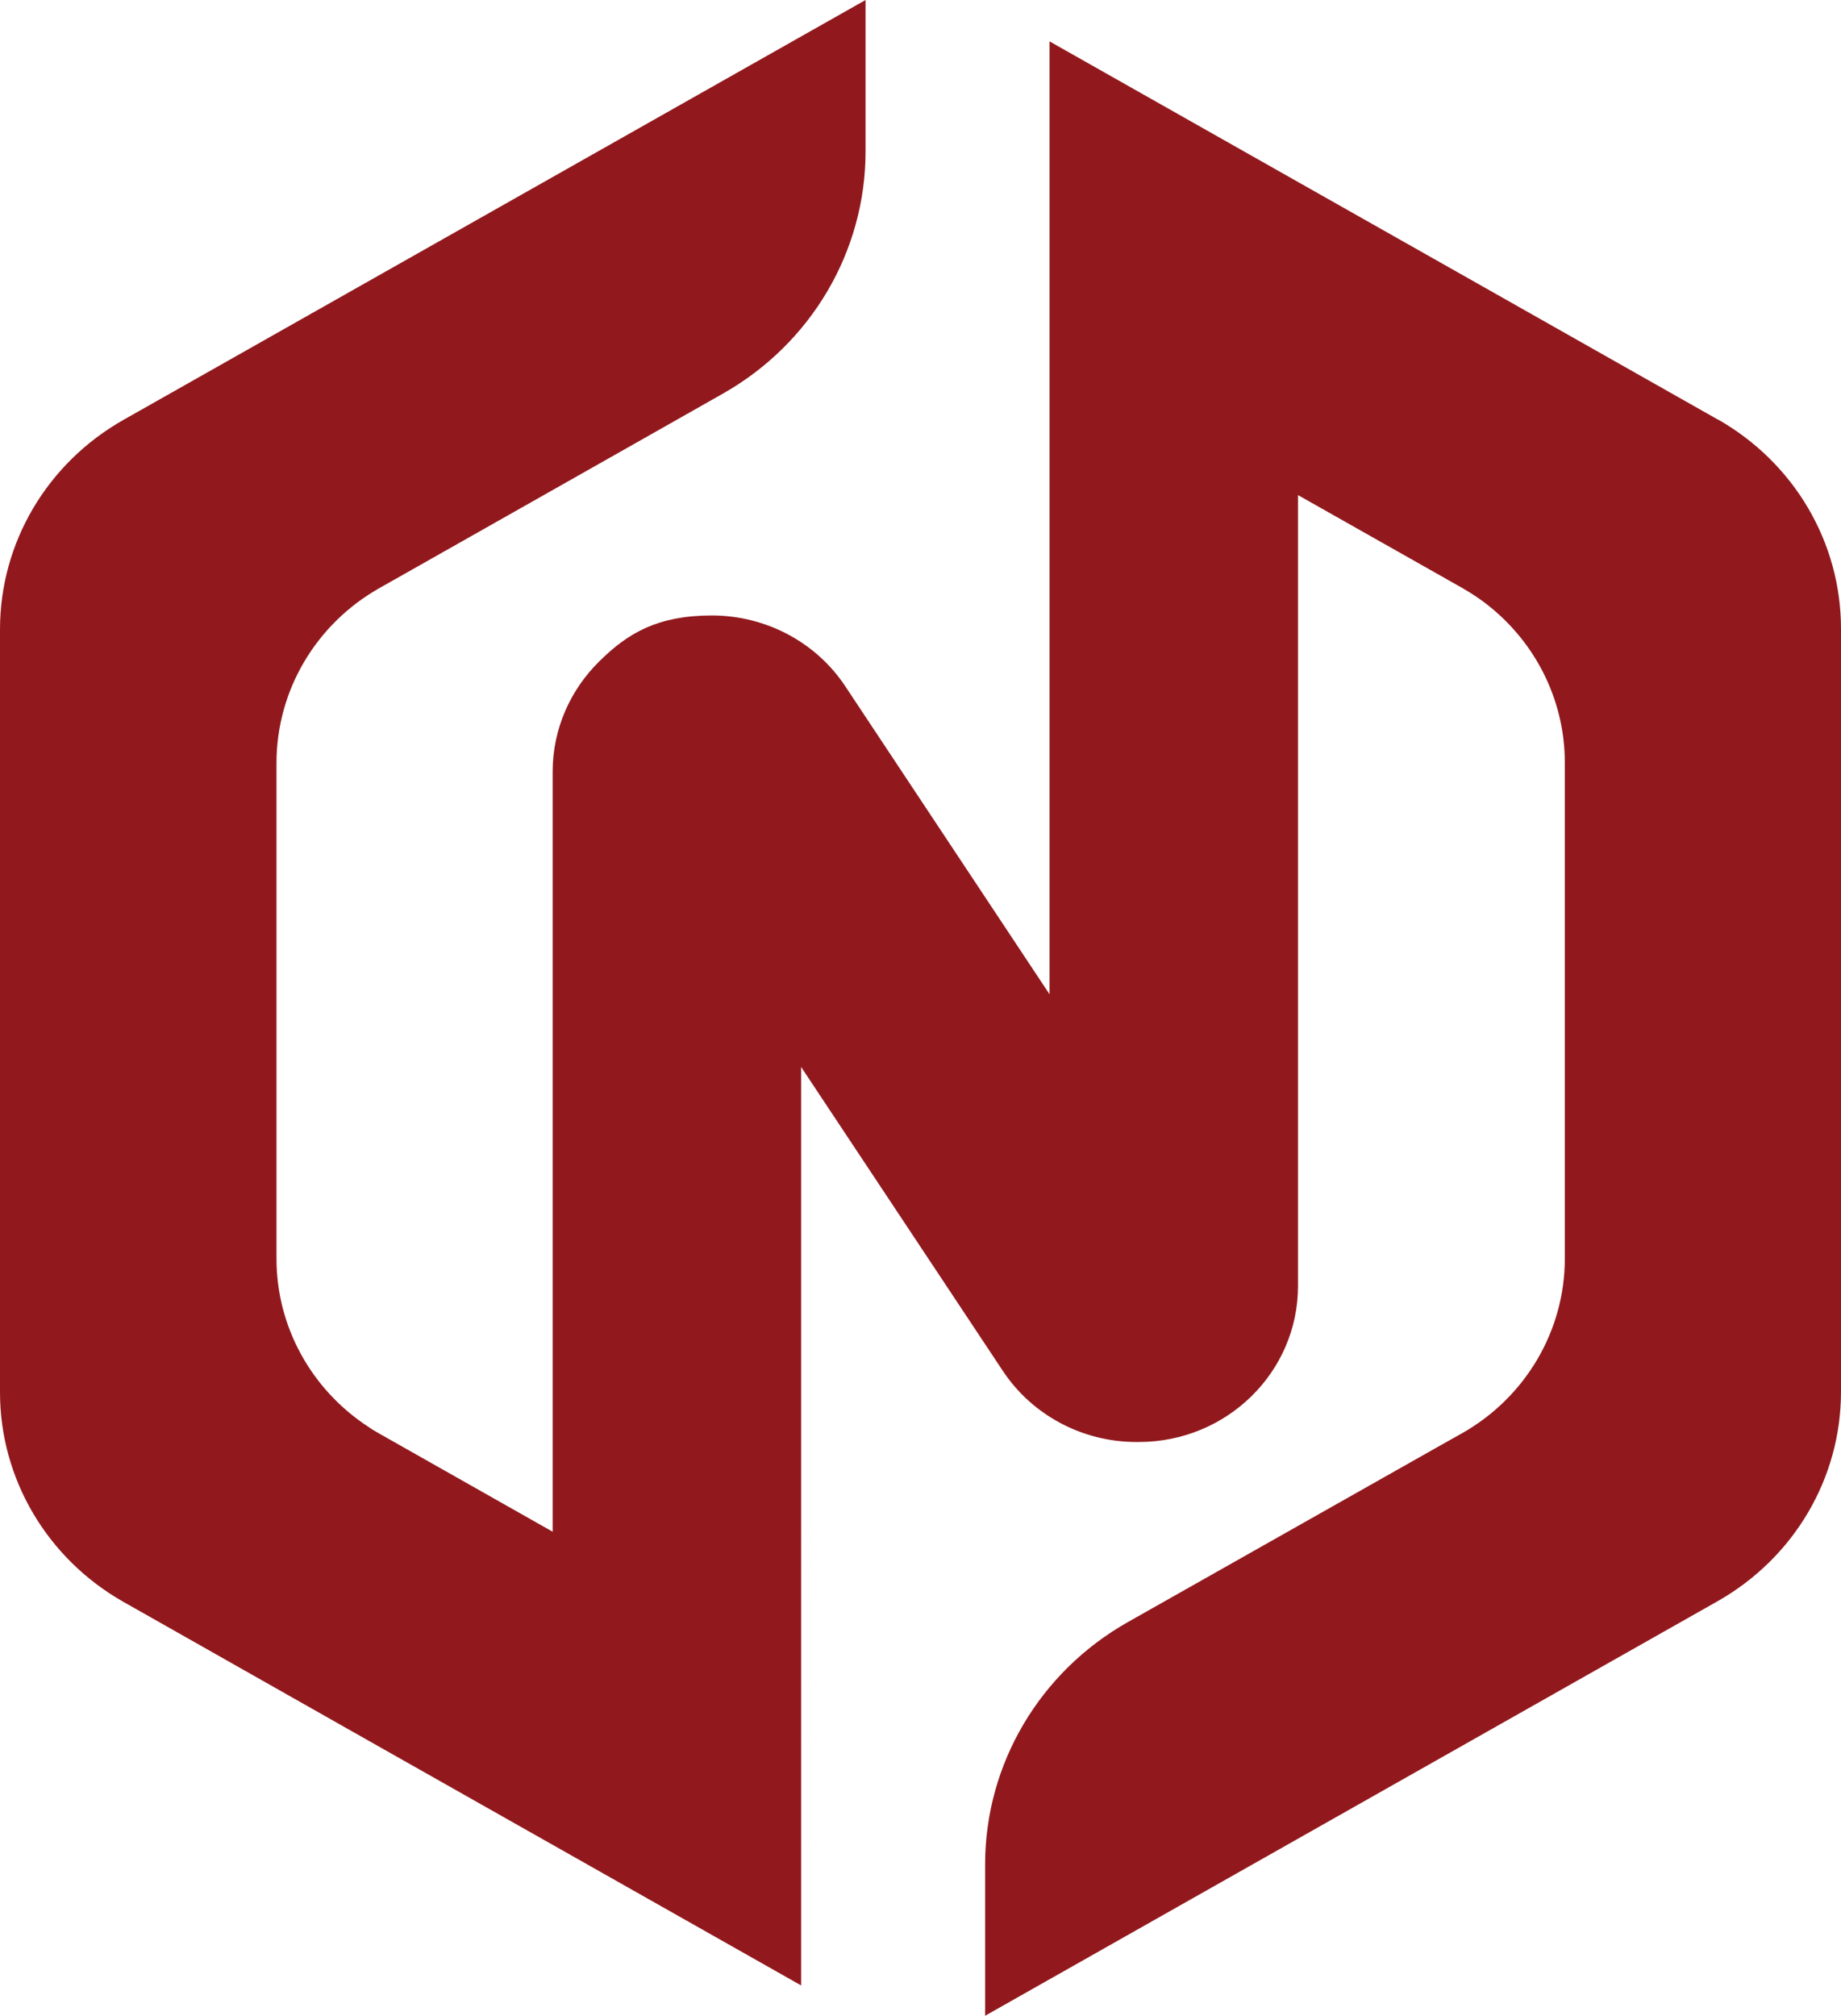 <?xml version="1.0" encoding="UTF-8"?>
<svg data-bbox="0 0 750 821" xmlns="http://www.w3.org/2000/svg" viewBox="0 0 750 821" height="821" width="750" data-type="color">
    <g>
        <path fill="#91191D" d="m699.851 170.892-95.965-54.305-75.092-42.465-101.217-57.264v388.109L344.346 279.5c-11.946-18.015-32.426-28.825-54.35-28.825-21.923 0-34.132 7.078-45.816 18.659-11.684 11.453-19.036 27.41-19.036 44.911v309.612l-70.497-39.892c-1.575-.901-3.15-1.801-4.594-2.831-23.237-15.184-37.415-40.792-37.415-68.459V310.77c0-29.468 16.016-56.62 42.009-71.29l33.214-18.788 70.497-39.892 36.102-20.46c35.971-20.332 58.157-57.908 58.157-98.7V0L50.28 171.02C19.167 188.65 0 221.078 0 256.337v310.771c0 35.13 19.167 67.687 50.28 85.317l99.773 56.492 75.091 42.465 101.217 57.264V434.564l82.181 123.793c11.946 18.016 32.426 28.954 54.35 28.954h1.05c35.839 0 64.852-28.439 64.852-63.57V201.647l66.69 37.704c2.888 1.673 5.776 3.475 8.402 5.405 21.005 15.442 33.607 39.763 33.607 65.886v201.904c0 29.468-16.016 56.621-42.009 71.291l-8.271 4.632-127.735 72.192c-35.97 20.332-58.157 57.907-58.157 98.7V821L699.72 652.167C730.833 634.538 750 602.11 750 566.85V256.08c0-35.259-19.167-67.688-50.28-85.317z" data-color="1"/>
    </g>
</svg>
